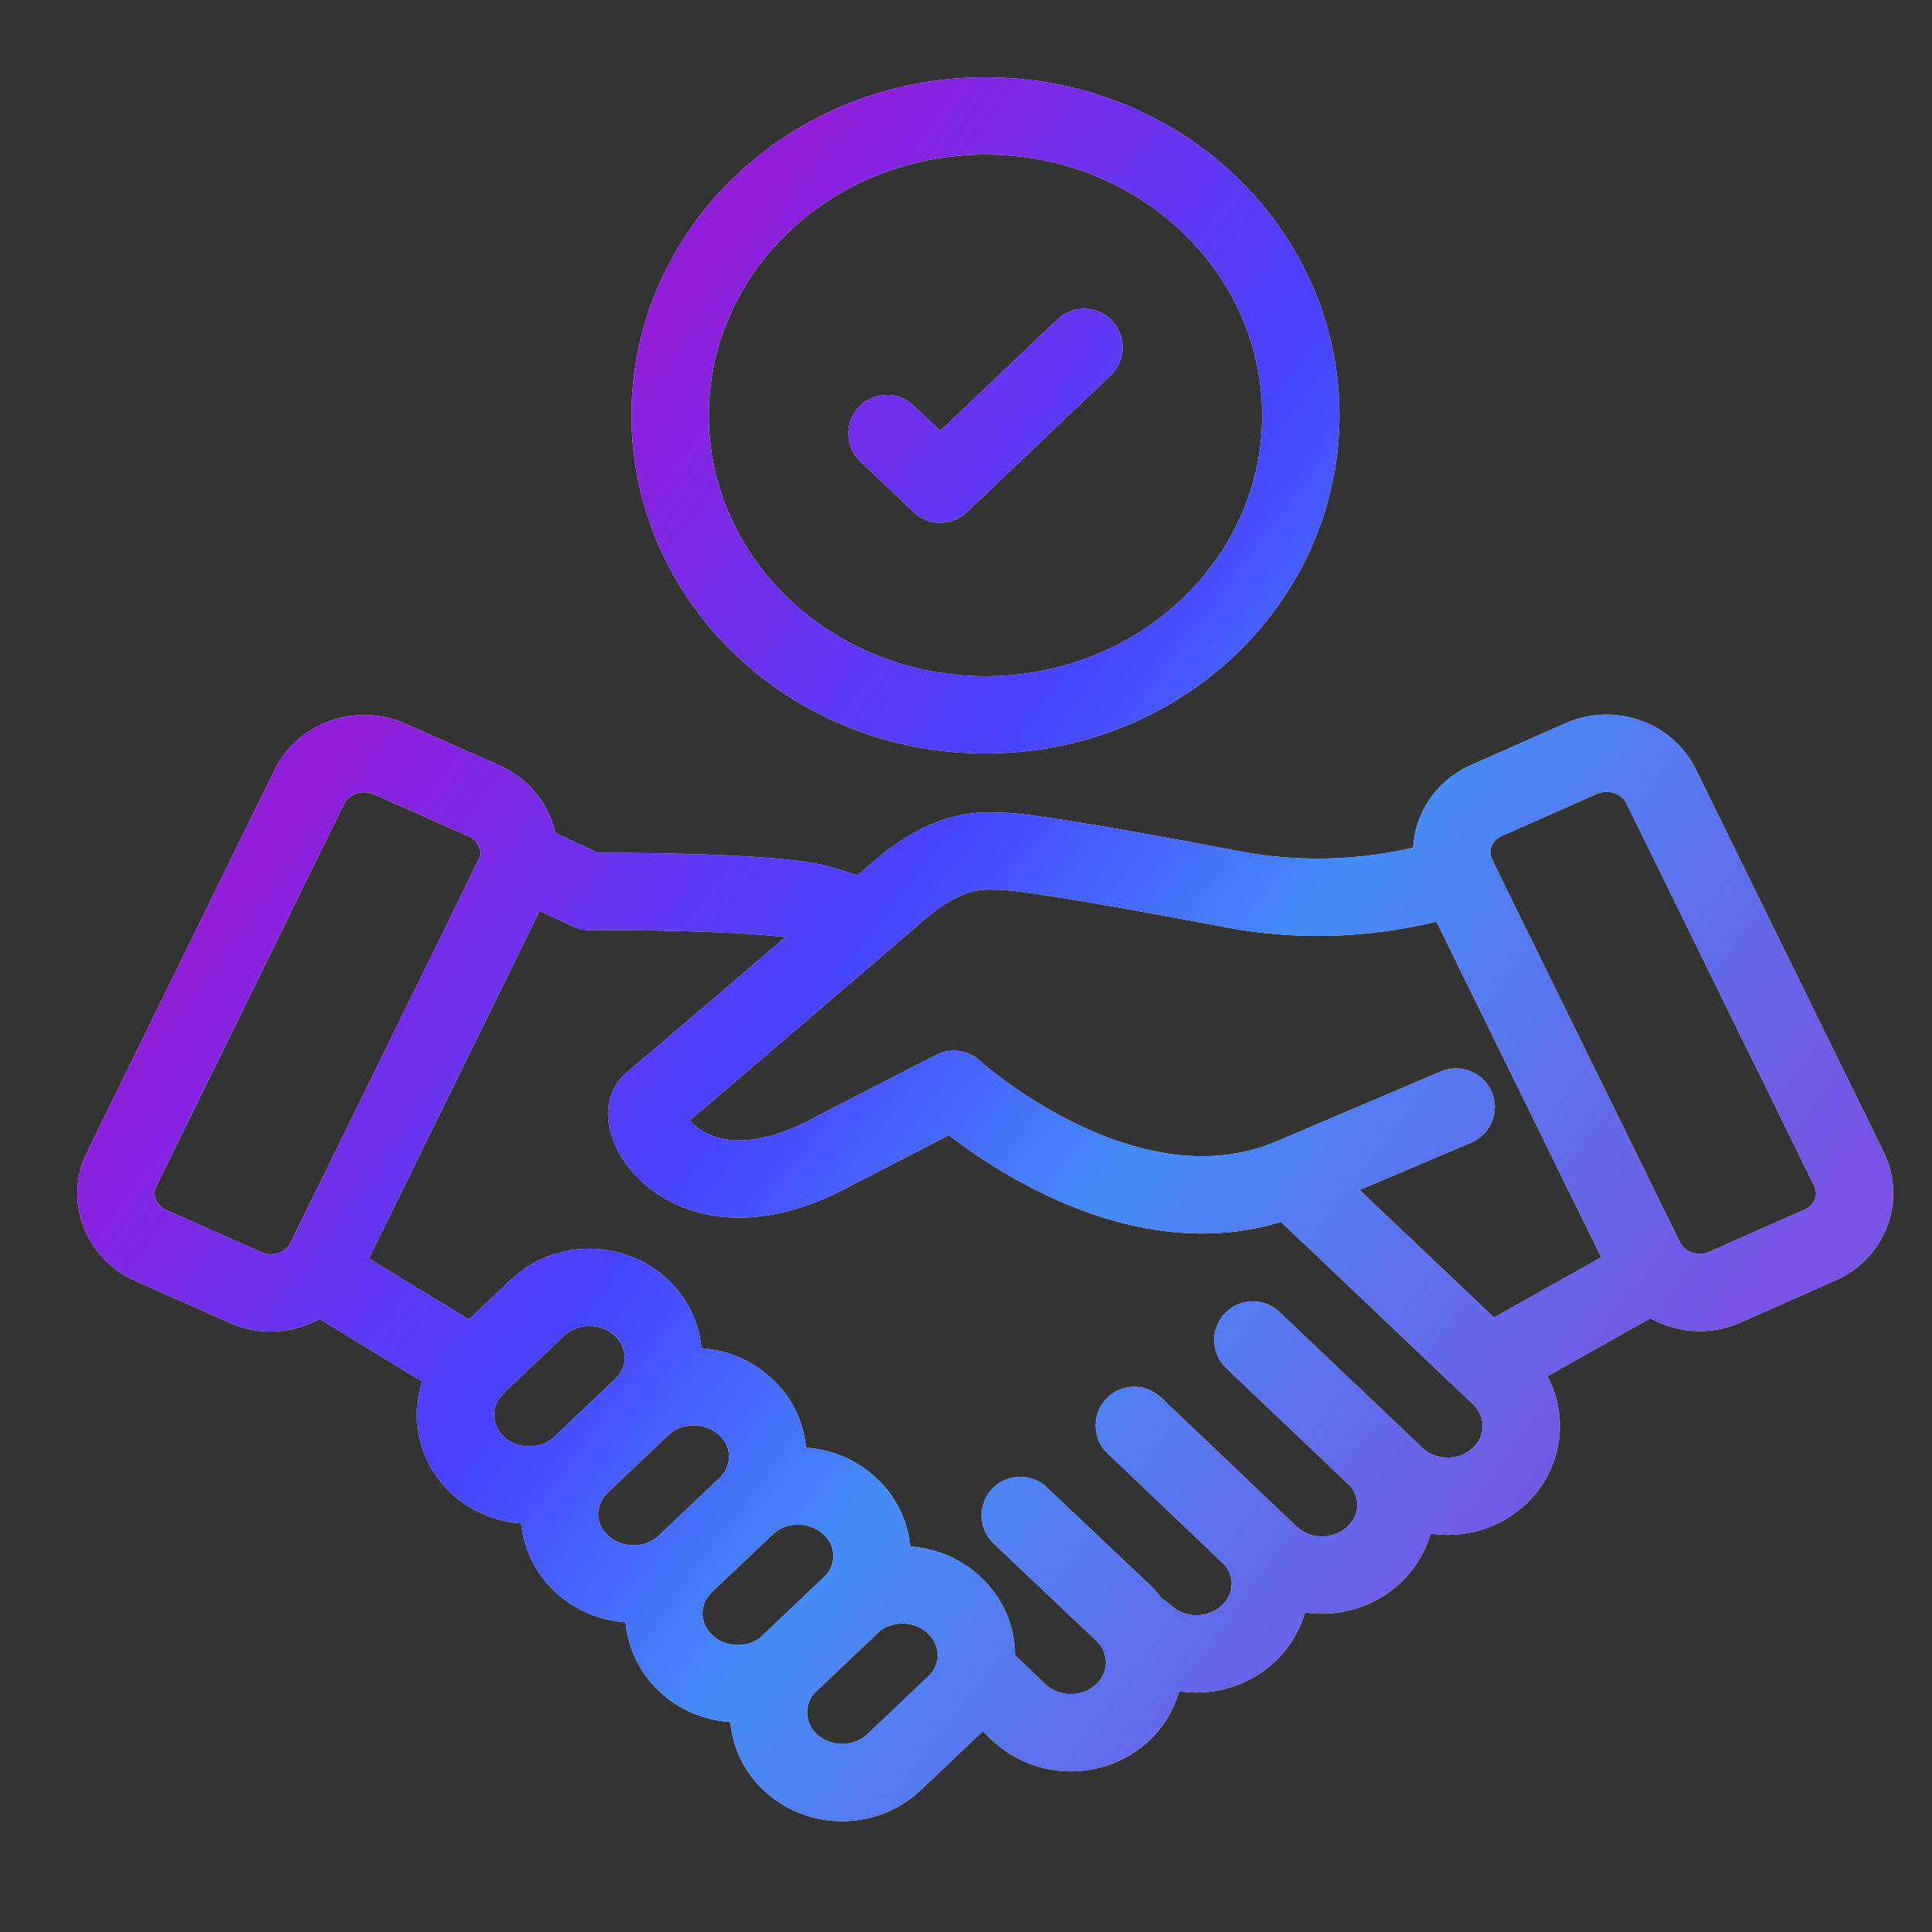 <svg width="50" height="50" viewBox="0 0 50 50" fill="none" xmlns="http://www.w3.org/2000/svg">
<rect x="0" y="0" width="50" height="50" fill="#333333" stroke="none"/>
<path d="M37.684 28.65L33.424 30.46C29.164 32.27 24.684 28.19 24.684 28.19L21.634 29.76C17.894 31.84 16.264 29 16.854 28.53C17.134 28.3 21.894 24.23 23.264 23.05C24.644 21.86 25.544 22.03 25.934 22.03C26.324 22.03 28.044 22.28 31.874 23.01C34.434 23.5 36.574 23.03 37.714 22.66M13.494 22.25L15.254 23.07C15.254 23.07 20.104 23.04 21.264 23.41L22.424 23.78M12.284 35.41L8.214 32.93M38.514 35.33L42.784 32.93M25.264 43.26L26.364 44.31C27.114 45.02 28.314 45.02 29.064 44.31C29.804 43.6 29.804 42.45 29.064 41.74L26.404 39.22M29.614 42.27C30.364 42.98 31.564 42.98 32.314 42.27C33.064 41.56 33.064 40.41 32.314 39.7M29.354 36.89L32.864 40.23C33.614 40.94 34.814 40.94 35.564 40.23C36.314 39.52 36.314 38.37 35.564 37.66M32.424 34.68L36.114 38.19C36.864 38.9 38.064 38.9 38.814 38.19C39.554 37.48 39.554 36.33 38.814 35.62L33.464 30.54M16.604 36.42C17.354 35.71 17.354 34.56 16.604 33.85C15.854 33.14 14.654 33.14 13.904 33.85L12.344 35.33C11.604 36.04 11.604 37.19 12.344 37.9C13.094 38.61 14.294 38.61 15.044 37.9M16.604 36.42L15.044 37.9M16.604 36.42C17.354 35.71 18.554 35.71 19.304 36.42C20.054 37.12 20.054 38.27 19.304 38.98L17.744 40.46C16.994 41.17 15.794 41.17 15.044 40.46C14.294 39.76 14.294 38.61 15.044 37.9M22.004 41.55C22.754 40.84 22.754 39.69 22.004 38.99C21.254 38.28 20.044 38.28 19.304 38.99L17.744 40.47C16.994 41.18 16.994 42.33 17.744 43.04C18.494 43.75 19.704 43.75 20.444 43.04L22.004 41.56V41.55ZM22.004 41.55C22.754 40.84 23.954 40.84 24.704 41.55C25.454 42.26 25.454 43.41 24.704 44.12L23.144 45.6C22.394 46.31 21.194 46.31 20.444 45.6C19.704 44.89 19.704 43.74 20.444 43.03L22.004 41.55ZM22.954 11.22L24.334 12.53L28.054 8.99M42.984 20.34C42.624 19.61 41.694 19.29 40.924 19.63L38.464 20.72C37.694 21.06 37.354 21.94 37.714 22.68L42.584 32.6C42.944 33.33 43.874 33.66 44.644 33.31L47.104 32.22C47.874 31.88 48.214 31 47.854 30.26L42.984 20.34ZM3.144 30.27C2.784 31 3.124 31.88 3.894 32.23L6.354 33.32C7.124 33.67 8.054 33.34 8.414 32.61L13.284 22.69C13.644 21.96 13.304 21.08 12.534 20.73L10.074 19.64C9.304 19.3 8.374 19.62 8.014 20.35L3.144 30.27ZM25.504 3C20.994 3 17.344 6.47 17.344 10.75C17.344 15.03 20.994 18.5 25.504 18.5C30.014 18.5 33.664 15.03 33.664 10.75C33.664 6.47 30.014 3 25.504 3Z" stroke="#F5F5F5" stroke-width="2" stroke-linecap="round" stroke-linejoin="round"/>
<path d="M37.684 28.65L33.424 30.46C29.164 32.27 24.684 28.19 24.684 28.19L21.634 29.76C17.894 31.84 16.264 29 16.854 28.53C17.134 28.3 21.894 24.23 23.264 23.05C24.644 21.86 25.544 22.03 25.934 22.03C26.324 22.03 28.044 22.28 31.874 23.01C34.434 23.5 36.574 23.03 37.714 22.66M13.494 22.25L15.254 23.07C15.254 23.07 20.104 23.04 21.264 23.41L22.424 23.78M12.284 35.41L8.214 32.93M38.514 35.33L42.784 32.93M25.264 43.26L26.364 44.31C27.114 45.02 28.314 45.02 29.064 44.31C29.804 43.6 29.804 42.45 29.064 41.74L26.404 39.22M29.614 42.27C30.364 42.98 31.564 42.98 32.314 42.27C33.064 41.56 33.064 40.41 32.314 39.7M29.354 36.89L32.864 40.23C33.614 40.94 34.814 40.94 35.564 40.23C36.314 39.52 36.314 38.37 35.564 37.66M32.424 34.68L36.114 38.19C36.864 38.9 38.064 38.9 38.814 38.19C39.554 37.48 39.554 36.33 38.814 35.62L33.464 30.54M16.604 36.42C17.354 35.71 17.354 34.56 16.604 33.85C15.854 33.14 14.654 33.14 13.904 33.85L12.344 35.33C11.604 36.04 11.604 37.19 12.344 37.9C13.094 38.61 14.294 38.61 15.044 37.9M16.604 36.42L15.044 37.9M16.604 36.42C17.354 35.71 18.554 35.71 19.304 36.42C20.054 37.12 20.054 38.27 19.304 38.98L17.744 40.46C16.994 41.17 15.794 41.17 15.044 40.46C14.294 39.76 14.294 38.61 15.044 37.9M22.004 41.55C22.754 40.84 22.754 39.69 22.004 38.99C21.254 38.28 20.044 38.28 19.304 38.99L17.744 40.47C16.994 41.18 16.994 42.33 17.744 43.04C18.494 43.75 19.704 43.75 20.444 43.04L22.004 41.56V41.55ZM22.004 41.55C22.754 40.84 23.954 40.84 24.704 41.55C25.454 42.26 25.454 43.41 24.704 44.12L23.144 45.6C22.394 46.31 21.194 46.31 20.444 45.6C19.704 44.89 19.704 43.74 20.444 43.03L22.004 41.55ZM22.954 11.22L24.334 12.53L28.054 8.99M42.984 20.34C42.624 19.61 41.694 19.29 40.924 19.63L38.464 20.72C37.694 21.06 37.354 21.94 37.714 22.68L42.584 32.6C42.944 33.33 43.874 33.66 44.644 33.31L47.104 32.22C47.874 31.88 48.214 31 47.854 30.26L42.984 20.34ZM3.144 30.27C2.784 31 3.124 31.88 3.894 32.23L6.354 33.32C7.124 33.67 8.054 33.34 8.414 32.61L13.284 22.69C13.644 21.96 13.304 21.08 12.534 20.73L10.074 19.64C9.304 19.3 8.374 19.62 8.014 20.35L3.144 30.27ZM25.504 3C20.994 3 17.344 6.47 17.344 10.75C17.344 15.03 20.994 18.5 25.504 18.5C30.014 18.5 33.664 15.03 33.664 10.75C33.664 6.47 30.014 3 25.504 3Z" stroke="url(#paint0_linear_12_2994)" stroke-width="2" stroke-linecap="round" stroke-linejoin="round"/>
<defs>
<linearGradient id="paint0_linear_12_2994" x1="3" y1="90.308" x2="-29.413" y2="65.99" gradientUnits="userSpaceOnUse">
<stop stop-color="#7752E4"/>
<stop offset="0.372" stop-color="#458CF7"/>
<stop offset="0.596" stop-color="#4643FF"/>
<stop offset="0.932" stop-color="#911EDA"/>
</linearGradient>
</defs>
</svg>
